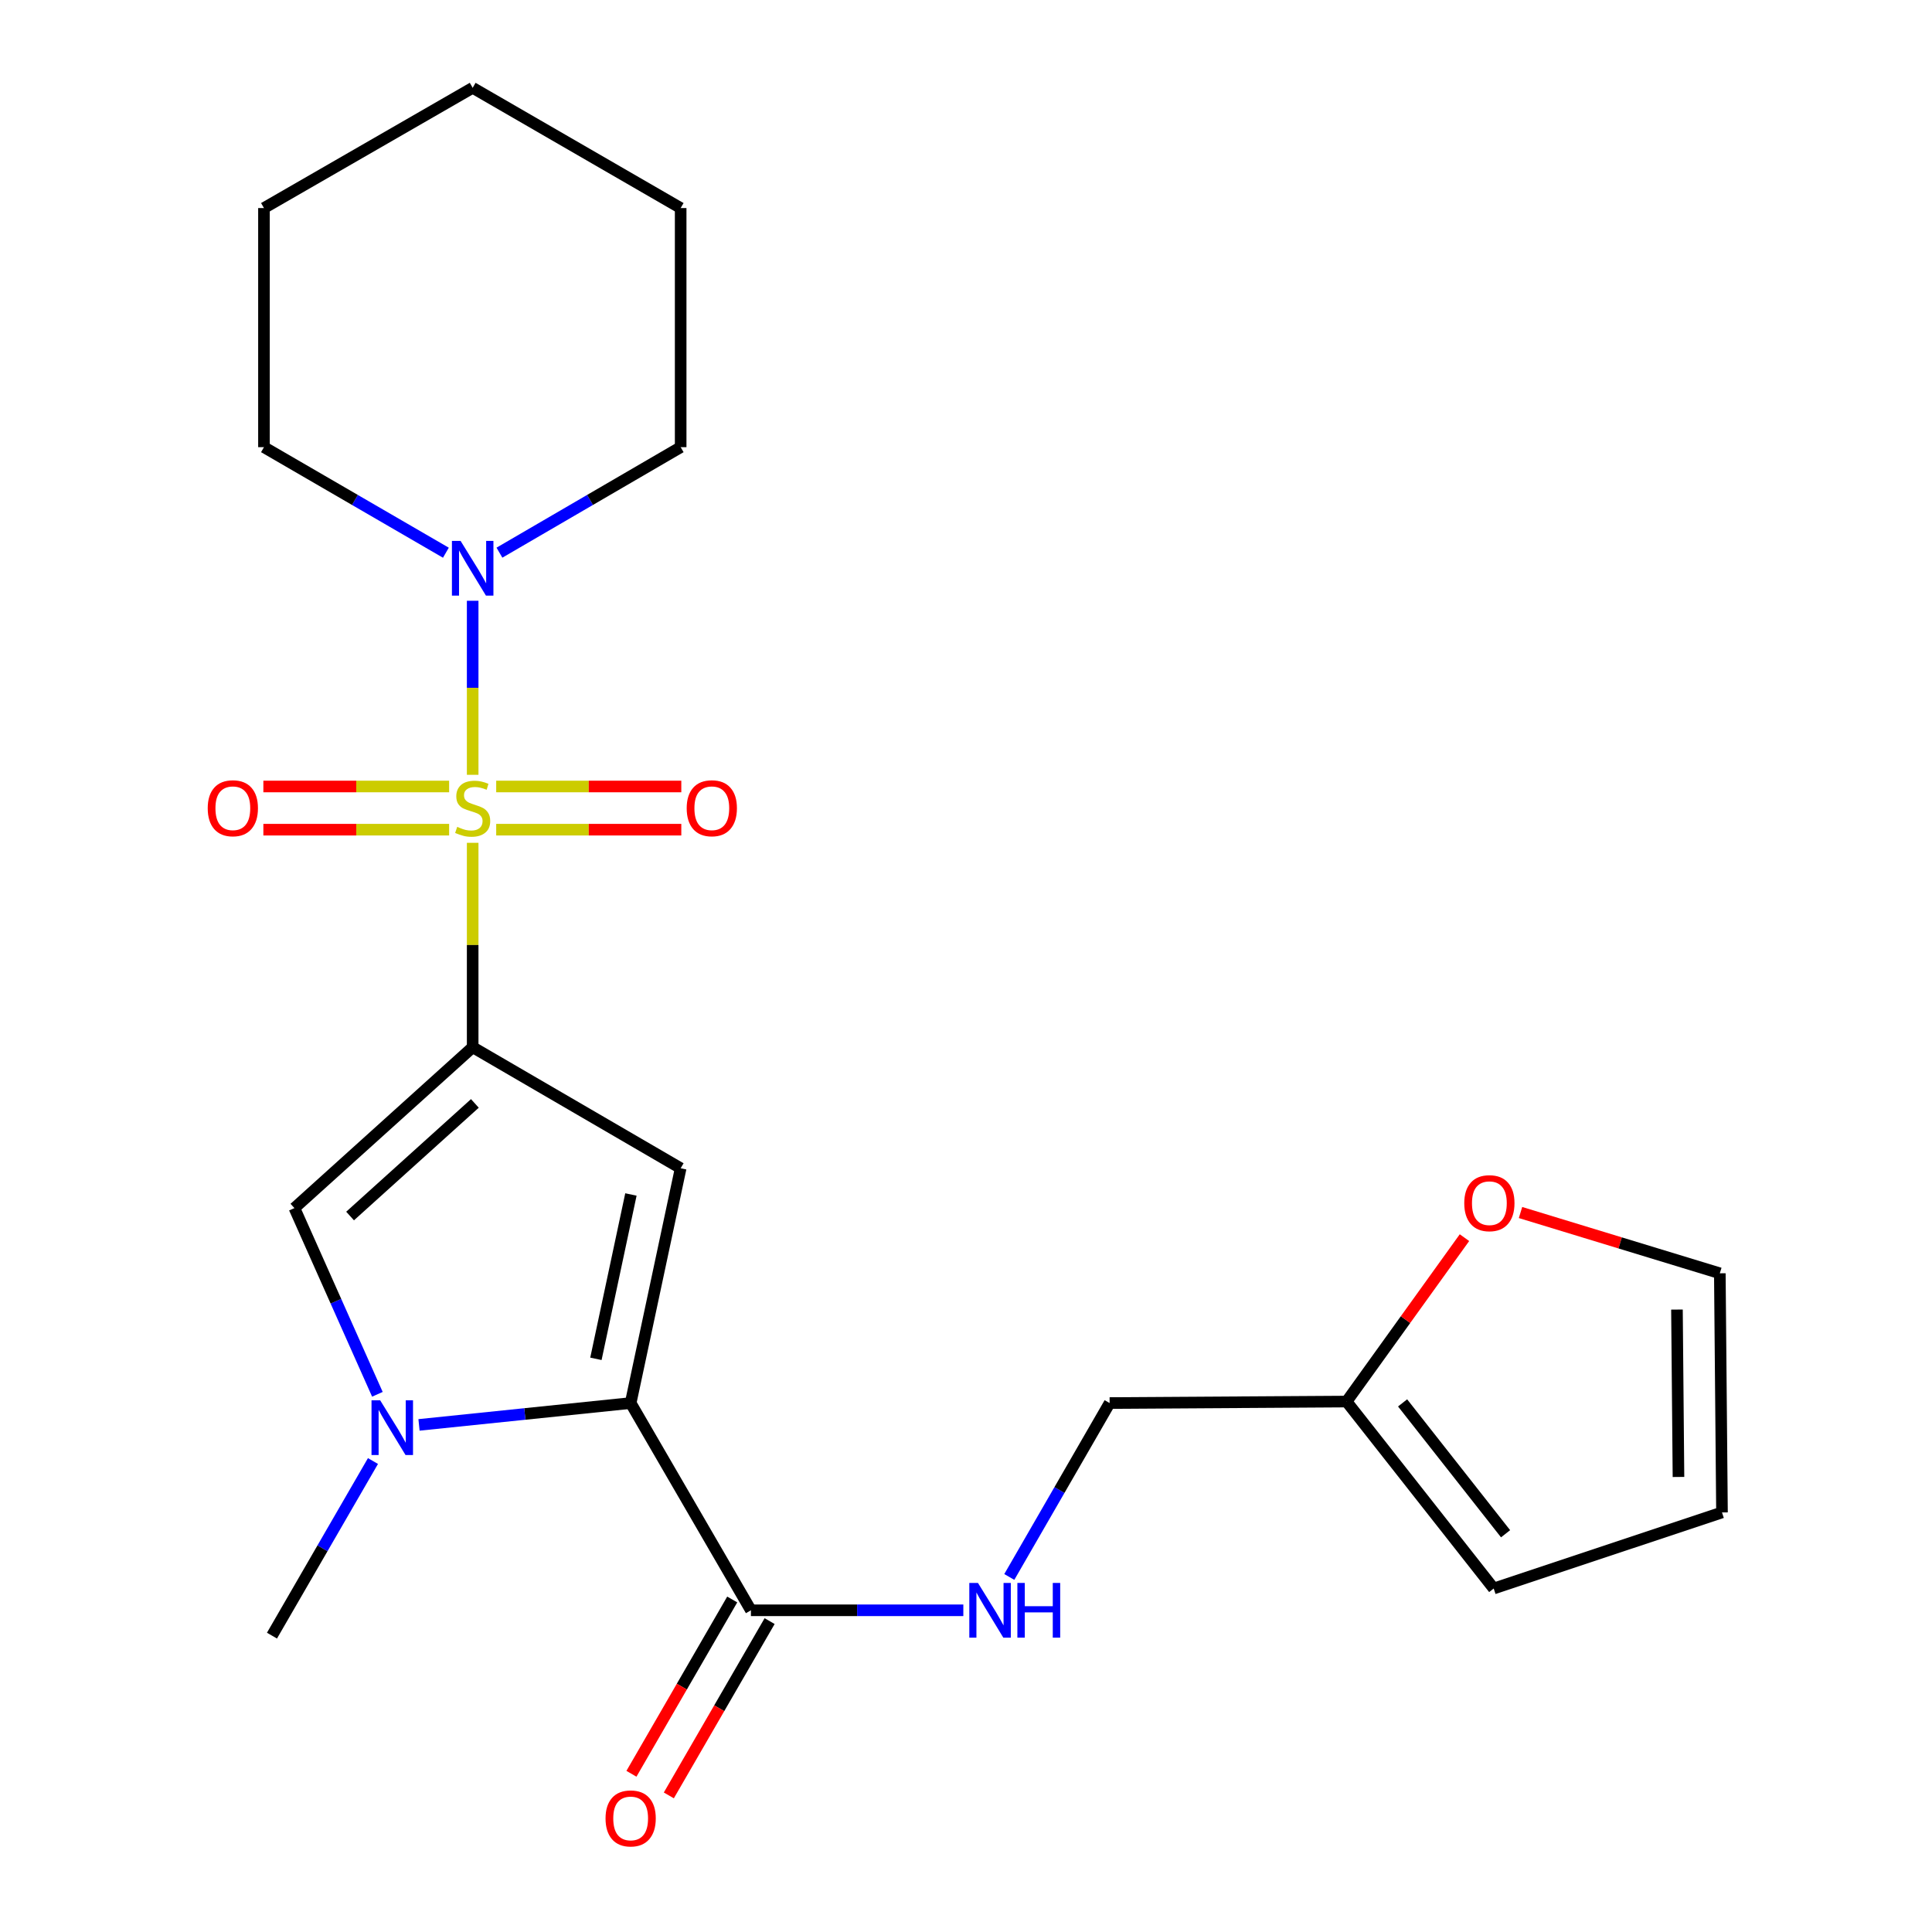 <?xml version='1.0' encoding='iso-8859-1'?>
<svg version='1.1' baseProfile='full'
              xmlns='http://www.w3.org/2000/svg'
                      xmlns:rdkit='http://www.rdkit.org/xml'
                      xmlns:xlink='http://www.w3.org/1999/xlink'
                  xml:space='preserve'
width='1000px' height='1000px' viewBox='0 0 1000 1000'>
<!-- END OF HEADER -->
<rect style='opacity:1.0;fill:#FFFFFF;stroke:none' width='1000' height='1000' x='0' y='0'> </rect>
<path class='bond-0' d='M 244.655,436.238 L 244.655,489.139' style='fill:none;fill-rule:evenodd;stroke:#CCCC00;stroke-width:6px;stroke-linecap:butt;stroke-linejoin:miter;stroke-opacity:1' />
<path class='bond-0' d='M 244.655,489.139 L 244.655,542.041' style='fill:none;fill-rule:evenodd;stroke:#000000;stroke-width:6px;stroke-linecap:butt;stroke-linejoin:miter;stroke-opacity:1' />
<path class='bond-5' d='M 244.655,401.04 L 244.655,356' style='fill:none;fill-rule:evenodd;stroke:#CCCC00;stroke-width:6px;stroke-linecap:butt;stroke-linejoin:miter;stroke-opacity:1' />
<path class='bond-5' d='M 244.655,356 L 244.655,310.959' style='fill:none;fill-rule:evenodd;stroke:#0000FF;stroke-width:6px;stroke-linecap:butt;stroke-linejoin:miter;stroke-opacity:1' />
<path class='bond-7' d='M 256.829,429.441 L 304.735,429.441' style='fill:none;fill-rule:evenodd;stroke:#CCCC00;stroke-width:6px;stroke-linecap:butt;stroke-linejoin:miter;stroke-opacity:1' />
<path class='bond-7' d='M 304.735,429.441 L 352.642,429.441' style='fill:none;fill-rule:evenodd;stroke:#FF0000;stroke-width:6px;stroke-linecap:butt;stroke-linejoin:miter;stroke-opacity:1' />
<path class='bond-7' d='M 256.829,407.086 L 304.735,407.086' style='fill:none;fill-rule:evenodd;stroke:#CCCC00;stroke-width:6px;stroke-linecap:butt;stroke-linejoin:miter;stroke-opacity:1' />
<path class='bond-7' d='M 304.735,407.086 L 352.642,407.086' style='fill:none;fill-rule:evenodd;stroke:#FF0000;stroke-width:6px;stroke-linecap:butt;stroke-linejoin:miter;stroke-opacity:1' />
<path class='bond-8' d='M 232.471,407.086 L 184.394,407.086' style='fill:none;fill-rule:evenodd;stroke:#CCCC00;stroke-width:6px;stroke-linecap:butt;stroke-linejoin:miter;stroke-opacity:1' />
<path class='bond-8' d='M 184.394,407.086 L 136.316,407.086' style='fill:none;fill-rule:evenodd;stroke:#FF0000;stroke-width:6px;stroke-linecap:butt;stroke-linejoin:miter;stroke-opacity:1' />
<path class='bond-8' d='M 232.471,429.441 L 184.394,429.441' style='fill:none;fill-rule:evenodd;stroke:#CCCC00;stroke-width:6px;stroke-linecap:butt;stroke-linejoin:miter;stroke-opacity:1' />
<path class='bond-8' d='M 184.394,429.441 L 136.316,429.441' style='fill:none;fill-rule:evenodd;stroke:#FF0000;stroke-width:6px;stroke-linecap:butt;stroke-linejoin:miter;stroke-opacity:1' />
<path class='bond-1' d='M 244.655,542.041 L 352.311,604.687' style='fill:none;fill-rule:evenodd;stroke:#000000;stroke-width:6px;stroke-linecap:butt;stroke-linejoin:miter;stroke-opacity:1' />
<path class='bond-4' d='M 244.655,542.041 L 152.387,625.304' style='fill:none;fill-rule:evenodd;stroke:#000000;stroke-width:6px;stroke-linecap:butt;stroke-linejoin:miter;stroke-opacity:1' />
<path class='bond-4' d='M 245.792,571.127 L 181.204,629.411' style='fill:none;fill-rule:evenodd;stroke:#000000;stroke-width:6px;stroke-linecap:butt;stroke-linejoin:miter;stroke-opacity:1' />
<path class='bond-2' d='M 352.311,604.687 L 326.427,726.216' style='fill:none;fill-rule:evenodd;stroke:#000000;stroke-width:6px;stroke-linecap:butt;stroke-linejoin:miter;stroke-opacity:1' />
<path class='bond-2' d='M 326.563,618.259 L 308.444,703.329' style='fill:none;fill-rule:evenodd;stroke:#000000;stroke-width:6px;stroke-linecap:butt;stroke-linejoin:miter;stroke-opacity:1' />
<path class='bond-6' d='M 326.427,726.216 L 388.676,833.487' style='fill:none;fill-rule:evenodd;stroke:#000000;stroke-width:6px;stroke-linecap:butt;stroke-linejoin:miter;stroke-opacity:1' />
<path class='bond-23' d='M 326.427,726.216 L 271.652,731.872' style='fill:none;fill-rule:evenodd;stroke:#000000;stroke-width:6px;stroke-linecap:butt;stroke-linejoin:miter;stroke-opacity:1' />
<path class='bond-23' d='M 271.652,731.872 L 216.877,737.529' style='fill:none;fill-rule:evenodd;stroke:#0000FF;stroke-width:6px;stroke-linecap:butt;stroke-linejoin:miter;stroke-opacity:1' />
<path class='bond-3' d='M 195.339,721.688 L 173.863,673.496' style='fill:none;fill-rule:evenodd;stroke:#0000FF;stroke-width:6px;stroke-linecap:butt;stroke-linejoin:miter;stroke-opacity:1' />
<path class='bond-3' d='M 173.863,673.496 L 152.387,625.304' style='fill:none;fill-rule:evenodd;stroke:#000000;stroke-width:6px;stroke-linecap:butt;stroke-linejoin:miter;stroke-opacity:1' />
<path class='bond-17' d='M 193.047,756.227 L 166.911,801.415' style='fill:none;fill-rule:evenodd;stroke:#0000FF;stroke-width:6px;stroke-linecap:butt;stroke-linejoin:miter;stroke-opacity:1' />
<path class='bond-17' d='M 166.911,801.415 L 140.774,846.602' style='fill:none;fill-rule:evenodd;stroke:#000000;stroke-width:6px;stroke-linecap:butt;stroke-linejoin:miter;stroke-opacity:1' />
<path class='bond-18' d='M 230.792,286.084 L 183.709,258.77' style='fill:none;fill-rule:evenodd;stroke:#0000FF;stroke-width:6px;stroke-linecap:butt;stroke-linejoin:miter;stroke-opacity:1' />
<path class='bond-18' d='M 183.709,258.77 L 136.626,231.455' style='fill:none;fill-rule:evenodd;stroke:#000000;stroke-width:6px;stroke-linecap:butt;stroke-linejoin:miter;stroke-opacity:1' />
<path class='bond-19' d='M 258.509,286.061 L 305.41,258.758' style='fill:none;fill-rule:evenodd;stroke:#0000FF;stroke-width:6px;stroke-linecap:butt;stroke-linejoin:miter;stroke-opacity:1' />
<path class='bond-19' d='M 305.41,258.758 L 352.311,231.455' style='fill:none;fill-rule:evenodd;stroke:#000000;stroke-width:6px;stroke-linecap:butt;stroke-linejoin:miter;stroke-opacity:1' />
<path class='bond-9' d='M 388.676,833.487 L 443.647,833.487' style='fill:none;fill-rule:evenodd;stroke:#000000;stroke-width:6px;stroke-linecap:butt;stroke-linejoin:miter;stroke-opacity:1' />
<path class='bond-9' d='M 443.647,833.487 L 498.619,833.487' style='fill:none;fill-rule:evenodd;stroke:#0000FF;stroke-width:6px;stroke-linecap:butt;stroke-linejoin:miter;stroke-opacity:1' />
<path class='bond-12' d='M 379,827.891 L 352.915,872.998' style='fill:none;fill-rule:evenodd;stroke:#000000;stroke-width:6px;stroke-linecap:butt;stroke-linejoin:miter;stroke-opacity:1' />
<path class='bond-12' d='M 352.915,872.998 L 326.83,918.106' style='fill:none;fill-rule:evenodd;stroke:#FF0000;stroke-width:6px;stroke-linecap:butt;stroke-linejoin:miter;stroke-opacity:1' />
<path class='bond-12' d='M 398.353,839.082 L 372.268,884.19' style='fill:none;fill-rule:evenodd;stroke:#000000;stroke-width:6px;stroke-linecap:butt;stroke-linejoin:miter;stroke-opacity:1' />
<path class='bond-12' d='M 372.268,884.19 L 346.183,929.297' style='fill:none;fill-rule:evenodd;stroke:#FF0000;stroke-width:6px;stroke-linecap:butt;stroke-linejoin:miter;stroke-opacity:1' />
<path class='bond-16' d='M 522.409,816.231 L 548.375,771.223' style='fill:none;fill-rule:evenodd;stroke:#0000FF;stroke-width:6px;stroke-linecap:butt;stroke-linejoin:miter;stroke-opacity:1' />
<path class='bond-16' d='M 548.375,771.223 L 574.342,726.216' style='fill:none;fill-rule:evenodd;stroke:#000000;stroke-width:6px;stroke-linecap:butt;stroke-linejoin:miter;stroke-opacity:1' />
<path class='bond-10' d='M 696.988,725.446 L 574.342,726.216' style='fill:none;fill-rule:evenodd;stroke:#000000;stroke-width:6px;stroke-linecap:butt;stroke-linejoin:miter;stroke-opacity:1' />
<path class='bond-11' d='M 696.988,725.446 L 727.498,683.027' style='fill:none;fill-rule:evenodd;stroke:#000000;stroke-width:6px;stroke-linecap:butt;stroke-linejoin:miter;stroke-opacity:1' />
<path class='bond-11' d='M 727.498,683.027 L 758.007,640.608' style='fill:none;fill-rule:evenodd;stroke:#FF0000;stroke-width:6px;stroke-linecap:butt;stroke-linejoin:miter;stroke-opacity:1' />
<path class='bond-13' d='M 696.988,725.446 L 773.135,822.209' style='fill:none;fill-rule:evenodd;stroke:#000000;stroke-width:6px;stroke-linecap:butt;stroke-linejoin:miter;stroke-opacity:1' />
<path class='bond-13' d='M 725.979,726.135 L 779.281,793.87' style='fill:none;fill-rule:evenodd;stroke:#000000;stroke-width:6px;stroke-linecap:butt;stroke-linejoin:miter;stroke-opacity:1' />
<path class='bond-14' d='M 787.017,627.599 L 838.599,643.33' style='fill:none;fill-rule:evenodd;stroke:#FF0000;stroke-width:6px;stroke-linecap:butt;stroke-linejoin:miter;stroke-opacity:1' />
<path class='bond-14' d='M 838.599,643.33 L 890.18,659.061' style='fill:none;fill-rule:evenodd;stroke:#000000;stroke-width:6px;stroke-linecap:butt;stroke-linejoin:miter;stroke-opacity:1' />
<path class='bond-15' d='M 773.135,822.209 L 891.298,782.838' style='fill:none;fill-rule:evenodd;stroke:#000000;stroke-width:6px;stroke-linecap:butt;stroke-linejoin:miter;stroke-opacity:1' />
<path class='bond-25' d='M 890.18,659.061 L 891.298,782.838' style='fill:none;fill-rule:evenodd;stroke:#000000;stroke-width:6px;stroke-linecap:butt;stroke-linejoin:miter;stroke-opacity:1' />
<path class='bond-25' d='M 867.993,677.83 L 868.776,764.473' style='fill:none;fill-rule:evenodd;stroke:#000000;stroke-width:6px;stroke-linecap:butt;stroke-linejoin:miter;stroke-opacity:1' />
<path class='bond-20' d='M 136.626,231.455 L 136.626,107.691' style='fill:none;fill-rule:evenodd;stroke:#000000;stroke-width:6px;stroke-linecap:butt;stroke-linejoin:miter;stroke-opacity:1' />
<path class='bond-21' d='M 352.311,231.455 L 352.311,107.691' style='fill:none;fill-rule:evenodd;stroke:#000000;stroke-width:6px;stroke-linecap:butt;stroke-linejoin:miter;stroke-opacity:1' />
<path class='bond-24' d='M 136.626,107.691 L 244.655,45.455' style='fill:none;fill-rule:evenodd;stroke:#000000;stroke-width:6px;stroke-linecap:butt;stroke-linejoin:miter;stroke-opacity:1' />
<path class='bond-22' d='M 352.311,107.691 L 244.655,45.455' style='fill:none;fill-rule:evenodd;stroke:#000000;stroke-width:6px;stroke-linecap:butt;stroke-linejoin:miter;stroke-opacity:1' />
<path  class='atom-0' d='M 236.655 427.984
Q 236.975 428.104, 238.295 428.664
Q 239.615 429.224, 241.055 429.584
Q 242.535 429.904, 243.975 429.904
Q 246.655 429.904, 248.215 428.624
Q 249.775 427.304, 249.775 425.024
Q 249.775 423.464, 248.975 422.504
Q 248.215 421.544, 247.015 421.024
Q 245.815 420.504, 243.815 419.904
Q 241.295 419.144, 239.775 418.424
Q 238.295 417.704, 237.215 416.184
Q 236.175 414.664, 236.175 412.104
Q 236.175 408.544, 238.575 406.344
Q 241.015 404.144, 245.815 404.144
Q 249.095 404.144, 252.815 405.704
L 251.895 408.784
Q 248.495 407.384, 245.935 407.384
Q 243.175 407.384, 241.655 408.544
Q 240.135 409.664, 240.175 411.624
Q 240.175 413.144, 240.935 414.064
Q 241.735 414.984, 242.855 415.504
Q 244.015 416.024, 245.935 416.624
Q 248.495 417.424, 250.015 418.224
Q 251.535 419.024, 252.615 420.664
Q 253.735 422.264, 253.735 425.024
Q 253.735 428.944, 251.095 431.064
Q 248.495 433.144, 244.135 433.144
Q 241.615 433.144, 239.695 432.584
Q 237.815 432.064, 235.575 431.144
L 236.655 427.984
' fill='#CCCC00'/>
<path  class='atom-4' d='M 196.775 724.799
L 206.055 739.799
Q 206.975 741.279, 208.455 743.959
Q 209.935 746.639, 210.015 746.799
L 210.015 724.799
L 213.775 724.799
L 213.775 753.119
L 209.895 753.119
L 199.935 736.719
Q 198.775 734.799, 197.535 732.599
Q 196.335 730.399, 195.975 729.719
L 195.975 753.119
L 192.295 753.119
L 192.295 724.799
L 196.775 724.799
' fill='#0000FF'/>
<path  class='atom-6' d='M 238.395 279.966
L 247.675 294.966
Q 248.595 296.446, 250.075 299.126
Q 251.555 301.806, 251.635 301.966
L 251.635 279.966
L 255.395 279.966
L 255.395 308.286
L 251.515 308.286
L 241.555 291.886
Q 240.395 289.966, 239.155 287.766
Q 237.955 285.566, 237.595 284.886
L 237.595 308.286
L 233.915 308.286
L 233.915 279.966
L 238.395 279.966
' fill='#0000FF'/>
<path  class='atom-8' d='M 355.432 418.344
Q 355.432 411.544, 358.792 407.744
Q 362.152 403.944, 368.432 403.944
Q 374.712 403.944, 378.072 407.744
Q 381.432 411.544, 381.432 418.344
Q 381.432 425.224, 378.032 429.144
Q 374.632 433.024, 368.432 433.024
Q 362.192 433.024, 358.792 429.144
Q 355.432 425.264, 355.432 418.344
M 368.432 429.824
Q 372.752 429.824, 375.072 426.944
Q 377.432 424.024, 377.432 418.344
Q 377.432 412.784, 375.072 409.984
Q 372.752 407.144, 368.432 407.144
Q 364.112 407.144, 361.752 409.944
Q 359.432 412.744, 359.432 418.344
Q 359.432 424.064, 361.752 426.944
Q 364.112 429.824, 368.432 429.824
' fill='#FF0000'/>
<path  class='atom-9' d='M 107.517 418.344
Q 107.517 411.544, 110.877 407.744
Q 114.237 403.944, 120.517 403.944
Q 126.797 403.944, 130.157 407.744
Q 133.517 411.544, 133.517 418.344
Q 133.517 425.224, 130.117 429.144
Q 126.717 433.024, 120.517 433.024
Q 114.277 433.024, 110.877 429.144
Q 107.517 425.264, 107.517 418.344
M 120.517 429.824
Q 124.837 429.824, 127.157 426.944
Q 129.517 424.024, 129.517 418.344
Q 129.517 412.784, 127.157 409.984
Q 124.837 407.144, 120.517 407.144
Q 116.197 407.144, 113.837 409.944
Q 111.517 412.744, 111.517 418.344
Q 111.517 424.064, 113.837 426.944
Q 116.197 429.824, 120.517 429.824
' fill='#FF0000'/>
<path  class='atom-10' d='M 506.193 819.327
L 515.473 834.327
Q 516.393 835.807, 517.873 838.487
Q 519.353 841.167, 519.433 841.327
L 519.433 819.327
L 523.193 819.327
L 523.193 847.647
L 519.313 847.647
L 509.353 831.247
Q 508.193 829.327, 506.953 827.127
Q 505.753 824.927, 505.393 824.247
L 505.393 847.647
L 501.713 847.647
L 501.713 819.327
L 506.193 819.327
' fill='#0000FF'/>
<path  class='atom-10' d='M 526.593 819.327
L 530.433 819.327
L 530.433 831.367
L 544.913 831.367
L 544.913 819.327
L 548.753 819.327
L 548.753 847.647
L 544.913 847.647
L 544.913 834.567
L 530.433 834.567
L 530.433 847.647
L 526.593 847.647
L 526.593 819.327
' fill='#0000FF'/>
<path  class='atom-12' d='M 757.899 622.763
Q 757.899 615.963, 761.259 612.163
Q 764.619 608.363, 770.899 608.363
Q 777.179 608.363, 780.539 612.163
Q 783.899 615.963, 783.899 622.763
Q 783.899 629.643, 780.499 633.563
Q 777.099 637.443, 770.899 637.443
Q 764.659 637.443, 761.259 633.563
Q 757.899 629.683, 757.899 622.763
M 770.899 634.243
Q 775.219 634.243, 777.539 631.363
Q 779.899 628.443, 779.899 622.763
Q 779.899 617.203, 777.539 614.403
Q 775.219 611.563, 770.899 611.563
Q 766.579 611.563, 764.219 614.363
Q 761.899 617.163, 761.899 622.763
Q 761.899 628.483, 764.219 631.363
Q 766.579 634.243, 770.899 634.243
' fill='#FF0000'/>
<path  class='atom-13' d='M 313.427 941.21
Q 313.427 934.41, 316.787 930.61
Q 320.147 926.81, 326.427 926.81
Q 332.707 926.81, 336.067 930.61
Q 339.427 934.41, 339.427 941.21
Q 339.427 948.09, 336.027 952.01
Q 332.627 955.89, 326.427 955.89
Q 320.187 955.89, 316.787 952.01
Q 313.427 948.13, 313.427 941.21
M 326.427 952.69
Q 330.747 952.69, 333.067 949.81
Q 335.427 946.89, 335.427 941.21
Q 335.427 935.65, 333.067 932.85
Q 330.747 930.01, 326.427 930.01
Q 322.107 930.01, 319.747 932.81
Q 317.427 935.61, 317.427 941.21
Q 317.427 946.93, 319.747 949.81
Q 322.107 952.69, 326.427 952.69
' fill='#FF0000'/>
</svg>
